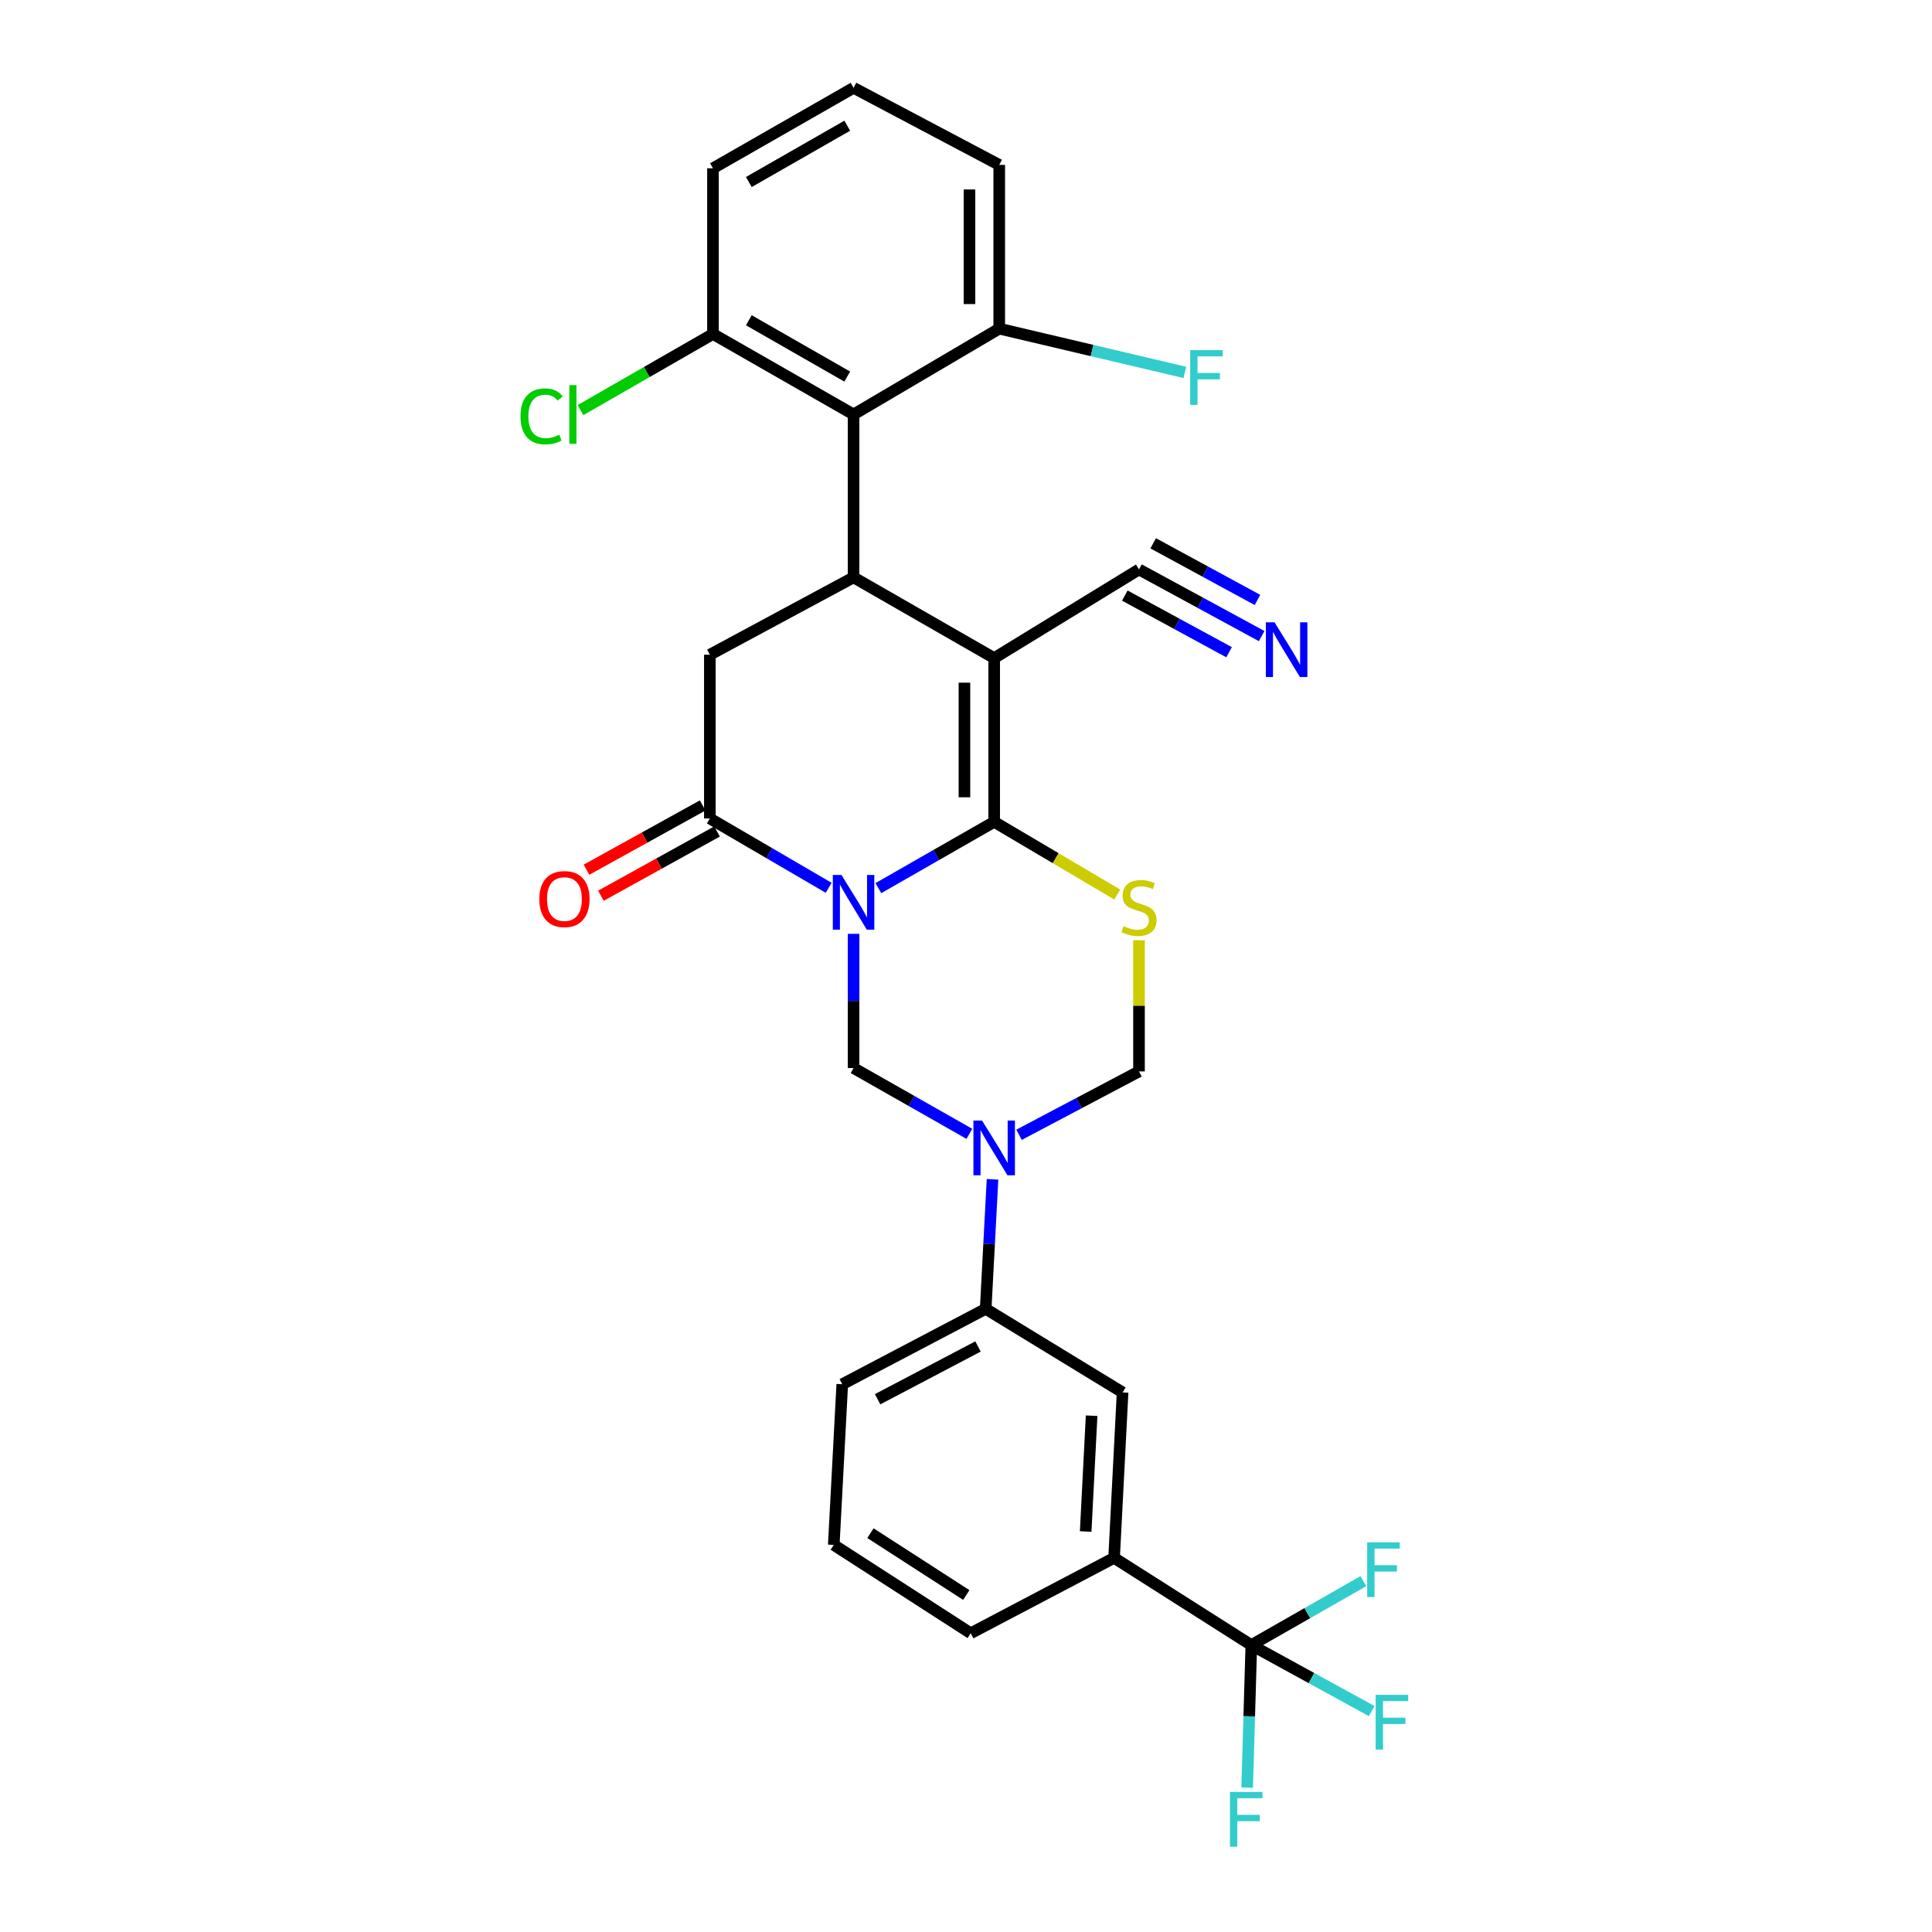 <?xml version='1.0' encoding='iso-8859-1'?>
<svg version='1.1' baseProfile='full'
              xmlns='http://www.w3.org/2000/svg'
                      xmlns:rdkit='http://www.rdkit.org/xml'
                      xmlns:xlink='http://www.w3.org/1999/xlink'
                  xml:space='preserve'
width='1000px' height='1000px' viewBox='0 0 1000 1000'>
<!-- END OF HEADER -->
<rect style='opacity:1.0;fill:#FFFFFF;stroke:none' width='1000' height='1000' x='0' y='0'> </rect>
<path class='bond-0' d='M 454.64,459.697 L 484.612,442.542' style='fill:none;fill-rule:evenodd;stroke:#0000FF;stroke-width:6px;stroke-linecap:butt;stroke-linejoin:miter;stroke-opacity:1' />
<path class='bond-0' d='M 484.612,442.542 L 514.583,425.387' style='fill:none;fill-rule:evenodd;stroke:#000000;stroke-width:6px;stroke-linecap:butt;stroke-linejoin:miter;stroke-opacity:1' />
<path class='bond-4' d='M 428.911,459.52 L 398.164,441.577' style='fill:none;fill-rule:evenodd;stroke:#0000FF;stroke-width:6px;stroke-linecap:butt;stroke-linejoin:miter;stroke-opacity:1' />
<path class='bond-4' d='M 398.164,441.577 L 367.417,423.633' style='fill:none;fill-rule:evenodd;stroke:#000000;stroke-width:6px;stroke-linecap:butt;stroke-linejoin:miter;stroke-opacity:1' />
<path class='bond-6' d='M 441.804,483.349 L 441.804,518.082' style='fill:none;fill-rule:evenodd;stroke:#0000FF;stroke-width:6px;stroke-linecap:butt;stroke-linejoin:miter;stroke-opacity:1' />
<path class='bond-6' d='M 441.804,518.082 L 441.804,552.815' style='fill:none;fill-rule:evenodd;stroke:#000000;stroke-width:6px;stroke-linecap:butt;stroke-linejoin:miter;stroke-opacity:1' />
<path class='bond-1' d='M 514.583,425.387 L 514.583,340.634' style='fill:none;fill-rule:evenodd;stroke:#000000;stroke-width:6px;stroke-linecap:butt;stroke-linejoin:miter;stroke-opacity:1' />
<path class='bond-1' d='M 499.189,412.674 L 499.189,353.347' style='fill:none;fill-rule:evenodd;stroke:#000000;stroke-width:6px;stroke-linecap:butt;stroke-linejoin:miter;stroke-opacity:1' />
<path class='bond-3' d='M 514.583,425.387 L 546.435,444.2' style='fill:none;fill-rule:evenodd;stroke:#000000;stroke-width:6px;stroke-linecap:butt;stroke-linejoin:miter;stroke-opacity:1' />
<path class='bond-3' d='M 546.435,444.2 L 578.287,463.013' style='fill:none;fill-rule:evenodd;stroke:#CCCC00;stroke-width:6px;stroke-linecap:butt;stroke-linejoin:miter;stroke-opacity:1' />
<path class='bond-11' d='M 514.583,340.634 L 589.543,294.743' style='fill:none;fill-rule:evenodd;stroke:#000000;stroke-width:6px;stroke-linecap:butt;stroke-linejoin:miter;stroke-opacity:1' />
<path class='bond-31' d='M 514.583,340.634 L 441.804,298.848' style='fill:none;fill-rule:evenodd;stroke:#000000;stroke-width:6px;stroke-linecap:butt;stroke-linejoin:miter;stroke-opacity:1' />
<path class='bond-2' d='M 441.804,298.848 L 367.417,338.881' style='fill:none;fill-rule:evenodd;stroke:#000000;stroke-width:6px;stroke-linecap:butt;stroke-linejoin:miter;stroke-opacity:1' />
<path class='bond-7' d='M 441.804,298.848 L 441.804,214.523' style='fill:none;fill-rule:evenodd;stroke:#000000;stroke-width:6px;stroke-linecap:butt;stroke-linejoin:miter;stroke-opacity:1' />
<path class='bond-30' d='M 589.543,486.664 L 589.543,520.612' style='fill:none;fill-rule:evenodd;stroke:#CCCC00;stroke-width:6px;stroke-linecap:butt;stroke-linejoin:miter;stroke-opacity:1' />
<path class='bond-30' d='M 589.543,520.612 L 589.543,554.559' style='fill:none;fill-rule:evenodd;stroke:#000000;stroke-width:6px;stroke-linecap:butt;stroke-linejoin:miter;stroke-opacity:1' />
<path class='bond-9' d='M 367.417,423.633 L 367.417,338.881' style='fill:none;fill-rule:evenodd;stroke:#000000;stroke-width:6px;stroke-linecap:butt;stroke-linejoin:miter;stroke-opacity:1' />
<path class='bond-16' d='M 363.691,416.898 L 333.632,433.528' style='fill:none;fill-rule:evenodd;stroke:#000000;stroke-width:6px;stroke-linecap:butt;stroke-linejoin:miter;stroke-opacity:1' />
<path class='bond-16' d='M 333.632,433.528 L 303.573,450.157' style='fill:none;fill-rule:evenodd;stroke:#FF0000;stroke-width:6px;stroke-linecap:butt;stroke-linejoin:miter;stroke-opacity:1' />
<path class='bond-16' d='M 371.143,430.368 L 341.084,446.998' style='fill:none;fill-rule:evenodd;stroke:#000000;stroke-width:6px;stroke-linecap:butt;stroke-linejoin:miter;stroke-opacity:1' />
<path class='bond-16' d='M 341.084,446.998 L 311.025,463.627' style='fill:none;fill-rule:evenodd;stroke:#FF0000;stroke-width:6px;stroke-linecap:butt;stroke-linejoin:miter;stroke-opacity:1' />
<path class='bond-5' d='M 501.751,586.874 L 471.777,569.844' style='fill:none;fill-rule:evenodd;stroke:#0000FF;stroke-width:6px;stroke-linecap:butt;stroke-linejoin:miter;stroke-opacity:1' />
<path class='bond-5' d='M 471.777,569.844 L 441.804,552.815' style='fill:none;fill-rule:evenodd;stroke:#000000;stroke-width:6px;stroke-linecap:butt;stroke-linejoin:miter;stroke-opacity:1' />
<path class='bond-10' d='M 527.443,587.37 L 558.493,570.965' style='fill:none;fill-rule:evenodd;stroke:#0000FF;stroke-width:6px;stroke-linecap:butt;stroke-linejoin:miter;stroke-opacity:1' />
<path class='bond-10' d='M 558.493,570.965 L 589.543,554.559' style='fill:none;fill-rule:evenodd;stroke:#000000;stroke-width:6px;stroke-linecap:butt;stroke-linejoin:miter;stroke-opacity:1' />
<path class='bond-12' d='M 513.726,610.41 L 511.957,643.932' style='fill:none;fill-rule:evenodd;stroke:#0000FF;stroke-width:6px;stroke-linecap:butt;stroke-linejoin:miter;stroke-opacity:1' />
<path class='bond-12' d='M 511.957,643.932 L 510.187,677.455' style='fill:none;fill-rule:evenodd;stroke:#000000;stroke-width:6px;stroke-linecap:butt;stroke-linejoin:miter;stroke-opacity:1' />
<path class='bond-17' d='M 441.804,214.523 L 369.033,172.874' style='fill:none;fill-rule:evenodd;stroke:#000000;stroke-width:6px;stroke-linecap:butt;stroke-linejoin:miter;stroke-opacity:1' />
<path class='bond-17' d='M 438.535,194.915 L 387.595,165.761' style='fill:none;fill-rule:evenodd;stroke:#000000;stroke-width:6px;stroke-linecap:butt;stroke-linejoin:miter;stroke-opacity:1' />
<path class='bond-18' d='M 441.804,214.523 L 517.2,170.103' style='fill:none;fill-rule:evenodd;stroke:#000000;stroke-width:6px;stroke-linecap:butt;stroke-linejoin:miter;stroke-opacity:1' />
<path class='bond-8' d='M 647.681,851.501 L 576.655,806.345' style='fill:none;fill-rule:evenodd;stroke:#000000;stroke-width:6px;stroke-linecap:butt;stroke-linejoin:miter;stroke-opacity:1' />
<path class='bond-19' d='M 647.681,851.501 L 646.604,888.38' style='fill:none;fill-rule:evenodd;stroke:#000000;stroke-width:6px;stroke-linecap:butt;stroke-linejoin:miter;stroke-opacity:1' />
<path class='bond-19' d='M 646.604,888.38 L 645.527,925.26' style='fill:none;fill-rule:evenodd;stroke:#33CCCC;stroke-width:6px;stroke-linecap:butt;stroke-linejoin:miter;stroke-opacity:1' />
<path class='bond-20' d='M 647.681,851.501 L 676.683,834.953' style='fill:none;fill-rule:evenodd;stroke:#000000;stroke-width:6px;stroke-linecap:butt;stroke-linejoin:miter;stroke-opacity:1' />
<path class='bond-20' d='M 676.683,834.953 L 705.685,818.405' style='fill:none;fill-rule:evenodd;stroke:#33CCCC;stroke-width:6px;stroke-linecap:butt;stroke-linejoin:miter;stroke-opacity:1' />
<path class='bond-21' d='M 647.681,851.501 L 678.824,868.572' style='fill:none;fill-rule:evenodd;stroke:#000000;stroke-width:6px;stroke-linecap:butt;stroke-linejoin:miter;stroke-opacity:1' />
<path class='bond-21' d='M 678.824,868.572 L 709.966,885.644' style='fill:none;fill-rule:evenodd;stroke:#33CCCC;stroke-width:6px;stroke-linecap:butt;stroke-linejoin:miter;stroke-opacity:1' />
<path class='bond-13' d='M 589.543,294.743 L 621.293,311.991' style='fill:none;fill-rule:evenodd;stroke:#000000;stroke-width:6px;stroke-linecap:butt;stroke-linejoin:miter;stroke-opacity:1' />
<path class='bond-13' d='M 621.293,311.991 L 653.043,329.24' style='fill:none;fill-rule:evenodd;stroke:#0000FF;stroke-width:6px;stroke-linecap:butt;stroke-linejoin:miter;stroke-opacity:1' />
<path class='bond-13' d='M 582.195,308.27 L 609.182,322.931' style='fill:none;fill-rule:evenodd;stroke:#000000;stroke-width:6px;stroke-linecap:butt;stroke-linejoin:miter;stroke-opacity:1' />
<path class='bond-13' d='M 609.182,322.931 L 636.17,337.592' style='fill:none;fill-rule:evenodd;stroke:#0000FF;stroke-width:6px;stroke-linecap:butt;stroke-linejoin:miter;stroke-opacity:1' />
<path class='bond-13' d='M 596.892,281.216 L 623.879,295.877' style='fill:none;fill-rule:evenodd;stroke:#000000;stroke-width:6px;stroke-linecap:butt;stroke-linejoin:miter;stroke-opacity:1' />
<path class='bond-13' d='M 623.879,295.877 L 650.867,310.539' style='fill:none;fill-rule:evenodd;stroke:#0000FF;stroke-width:6px;stroke-linecap:butt;stroke-linejoin:miter;stroke-opacity:1' />
<path class='bond-15' d='M 510.187,677.455 L 581.051,720.712' style='fill:none;fill-rule:evenodd;stroke:#000000;stroke-width:6px;stroke-linecap:butt;stroke-linejoin:miter;stroke-opacity:1' />
<path class='bond-24' d='M 510.187,677.455 L 435.954,716.47' style='fill:none;fill-rule:evenodd;stroke:#000000;stroke-width:6px;stroke-linecap:butt;stroke-linejoin:miter;stroke-opacity:1' />
<path class='bond-24' d='M 506.214,696.933 L 454.251,724.244' style='fill:none;fill-rule:evenodd;stroke:#000000;stroke-width:6px;stroke-linecap:butt;stroke-linejoin:miter;stroke-opacity:1' />
<path class='bond-14' d='M 576.655,806.345 L 581.051,720.712' style='fill:none;fill-rule:evenodd;stroke:#000000;stroke-width:6px;stroke-linecap:butt;stroke-linejoin:miter;stroke-opacity:1' />
<path class='bond-14' d='M 561.941,792.711 L 565.018,732.768' style='fill:none;fill-rule:evenodd;stroke:#000000;stroke-width:6px;stroke-linecap:butt;stroke-linejoin:miter;stroke-opacity:1' />
<path class='bond-32' d='M 576.655,806.345 L 502.439,845.369' style='fill:none;fill-rule:evenodd;stroke:#000000;stroke-width:6px;stroke-linecap:butt;stroke-linejoin:miter;stroke-opacity:1' />
<path class='bond-22' d='M 369.033,172.874 L 334.75,192.57' style='fill:none;fill-rule:evenodd;stroke:#000000;stroke-width:6px;stroke-linecap:butt;stroke-linejoin:miter;stroke-opacity:1' />
<path class='bond-22' d='M 334.75,192.57 L 300.466,212.265' style='fill:none;fill-rule:evenodd;stroke:#00CC00;stroke-width:6px;stroke-linecap:butt;stroke-linejoin:miter;stroke-opacity:1' />
<path class='bond-28' d='M 369.033,172.874 L 369.033,87.104' style='fill:none;fill-rule:evenodd;stroke:#000000;stroke-width:6px;stroke-linecap:butt;stroke-linejoin:miter;stroke-opacity:1' />
<path class='bond-23' d='M 517.2,170.103 L 565.239,181.43' style='fill:none;fill-rule:evenodd;stroke:#000000;stroke-width:6px;stroke-linecap:butt;stroke-linejoin:miter;stroke-opacity:1' />
<path class='bond-23' d='M 565.239,181.43 L 613.279,192.757' style='fill:none;fill-rule:evenodd;stroke:#33CCCC;stroke-width:6px;stroke-linecap:butt;stroke-linejoin:miter;stroke-opacity:1' />
<path class='bond-29' d='M 517.2,170.103 L 517.2,85.351' style='fill:none;fill-rule:evenodd;stroke:#000000;stroke-width:6px;stroke-linecap:butt;stroke-linejoin:miter;stroke-opacity:1' />
<path class='bond-29' d='M 501.806,157.39 L 501.806,98.064' style='fill:none;fill-rule:evenodd;stroke:#000000;stroke-width:6px;stroke-linecap:butt;stroke-linejoin:miter;stroke-opacity:1' />
<path class='bond-26' d='M 435.954,716.47 L 431.558,799.64' style='fill:none;fill-rule:evenodd;stroke:#000000;stroke-width:6px;stroke-linecap:butt;stroke-linejoin:miter;stroke-opacity:1' />
<path class='bond-25' d='M 502.439,845.369 L 431.558,799.64' style='fill:none;fill-rule:evenodd;stroke:#000000;stroke-width:6px;stroke-linecap:butt;stroke-linejoin:miter;stroke-opacity:1' />
<path class='bond-25' d='M 500.152,825.574 L 450.536,793.564' style='fill:none;fill-rule:evenodd;stroke:#000000;stroke-width:6px;stroke-linecap:butt;stroke-linejoin:miter;stroke-opacity:1' />
<path class='bond-27' d='M 441.804,45.455 L 517.2,85.351' style='fill:none;fill-rule:evenodd;stroke:#000000;stroke-width:6px;stroke-linecap:butt;stroke-linejoin:miter;stroke-opacity:1' />
<path class='bond-33' d='M 441.804,45.455 L 369.033,87.104' style='fill:none;fill-rule:evenodd;stroke:#000000;stroke-width:6px;stroke-linecap:butt;stroke-linejoin:miter;stroke-opacity:1' />
<path class='bond-33' d='M 438.535,65.062 L 387.595,94.217' style='fill:none;fill-rule:evenodd;stroke:#000000;stroke-width:6px;stroke-linecap:butt;stroke-linejoin:miter;stroke-opacity:1' />
<path  class='atom-0' d='M 435.544 452.884
L 444.824 467.884
Q 445.744 469.364, 447.224 472.044
Q 448.704 474.724, 448.784 474.884
L 448.784 452.884
L 452.544 452.884
L 452.544 481.204
L 448.664 481.204
L 438.704 464.804
Q 437.544 462.884, 436.304 460.684
Q 435.104 458.484, 434.744 457.804
L 434.744 481.204
L 431.064 481.204
L 431.064 452.884
L 435.544 452.884
' fill='#0000FF'/>
<path  class='atom-4' d='M 581.543 479.381
Q 581.863 479.501, 583.183 480.061
Q 584.503 480.621, 585.943 480.981
Q 587.423 481.301, 588.863 481.301
Q 591.543 481.301, 593.103 480.021
Q 594.663 478.701, 594.663 476.421
Q 594.663 474.861, 593.863 473.901
Q 593.103 472.941, 591.903 472.421
Q 590.703 471.901, 588.703 471.301
Q 586.183 470.541, 584.663 469.821
Q 583.183 469.101, 582.103 467.581
Q 581.063 466.061, 581.063 463.501
Q 581.063 459.941, 583.463 457.741
Q 585.903 455.541, 590.703 455.541
Q 593.983 455.541, 597.703 457.101
L 596.783 460.181
Q 593.383 458.781, 590.823 458.781
Q 588.063 458.781, 586.543 459.941
Q 585.023 461.061, 585.063 463.021
Q 585.063 464.541, 585.823 465.461
Q 586.623 466.381, 587.743 466.901
Q 588.903 467.421, 590.823 468.021
Q 593.383 468.821, 594.903 469.621
Q 596.423 470.421, 597.503 472.061
Q 598.623 473.661, 598.623 476.421
Q 598.623 480.341, 595.983 482.461
Q 593.383 484.541, 589.023 484.541
Q 586.503 484.541, 584.583 483.981
Q 582.703 483.461, 580.463 482.541
L 581.543 479.381
' fill='#CCCC00'/>
<path  class='atom-6' d='M 508.323 580.005
L 517.603 595.005
Q 518.523 596.485, 520.003 599.165
Q 521.483 601.845, 521.563 602.005
L 521.563 580.005
L 525.323 580.005
L 525.323 608.325
L 521.443 608.325
L 511.483 591.925
Q 510.323 590.005, 509.083 587.805
Q 507.883 585.605, 507.523 584.925
L 507.523 608.325
L 503.843 608.325
L 503.843 580.005
L 508.323 580.005
' fill='#0000FF'/>
<path  class='atom-14' d='M 659.697 322.095
L 668.977 337.095
Q 669.897 338.575, 671.377 341.255
Q 672.857 343.935, 672.937 344.095
L 672.937 322.095
L 676.697 322.095
L 676.697 350.415
L 672.817 350.415
L 662.857 334.015
Q 661.697 332.095, 660.457 329.895
Q 659.257 327.695, 658.897 327.015
L 658.897 350.415
L 655.217 350.415
L 655.217 322.095
L 659.697 322.095
' fill='#0000FF'/>
<path  class='atom-17' d='M 279.149 465.354
Q 279.149 458.554, 282.509 454.754
Q 285.869 450.954, 292.149 450.954
Q 298.429 450.954, 301.789 454.754
Q 305.149 458.554, 305.149 465.354
Q 305.149 472.234, 301.749 476.154
Q 298.349 480.034, 292.149 480.034
Q 285.909 480.034, 282.509 476.154
Q 279.149 472.274, 279.149 465.354
M 292.149 476.834
Q 296.469 476.834, 298.789 473.954
Q 301.149 471.034, 301.149 465.354
Q 301.149 459.794, 298.789 456.994
Q 296.469 454.154, 292.149 454.154
Q 287.829 454.154, 285.469 456.954
Q 283.149 459.754, 283.149 465.354
Q 283.149 471.074, 285.469 473.954
Q 287.829 476.834, 292.149 476.834
' fill='#FF0000'/>
<path  class='atom-20' d='M 636.627 927.515
L 653.467 927.515
L 653.467 930.755
L 640.427 930.755
L 640.427 939.355
L 652.027 939.355
L 652.027 942.635
L 640.427 942.635
L 640.427 955.835
L 636.627 955.835
L 636.627 927.515
' fill='#33CCCC'/>
<path  class='atom-21' d='M 707.653 798.317
L 724.493 798.317
L 724.493 801.557
L 711.453 801.557
L 711.453 810.157
L 723.053 810.157
L 723.053 813.437
L 711.453 813.437
L 711.453 826.637
L 707.653 826.637
L 707.653 798.317
' fill='#33CCCC'/>
<path  class='atom-22' d='M 712.041 877.237
L 728.881 877.237
L 728.881 880.477
L 715.841 880.477
L 715.841 889.077
L 727.441 889.077
L 727.441 892.357
L 715.841 892.357
L 715.841 905.557
L 712.041 905.557
L 712.041 877.237
' fill='#33CCCC'/>
<path  class='atom-23' d='M 269.416 215.503
Q 269.416 208.463, 272.696 204.783
Q 276.016 201.063, 282.296 201.063
Q 288.136 201.063, 291.256 205.183
L 288.616 207.343
Q 286.336 204.343, 282.296 204.343
Q 278.016 204.343, 275.736 207.223
Q 273.496 210.063, 273.496 215.503
Q 273.496 221.103, 275.816 223.983
Q 278.176 226.863, 282.736 226.863
Q 285.856 226.863, 289.496 224.983
L 290.616 227.983
Q 289.136 228.943, 286.896 229.503
Q 284.656 230.063, 282.176 230.063
Q 276.016 230.063, 272.696 226.303
Q 269.416 222.543, 269.416 215.503
' fill='#00CC00'/>
<path  class='atom-23' d='M 294.696 199.343
L 298.376 199.343
L 298.376 229.703
L 294.696 229.703
L 294.696 199.343
' fill='#00CC00'/>
<path  class='atom-24' d='M 616.034 181.232
L 632.874 181.232
L 632.874 184.472
L 619.834 184.472
L 619.834 193.072
L 631.434 193.072
L 631.434 196.352
L 619.834 196.352
L 619.834 209.552
L 616.034 209.552
L 616.034 181.232
' fill='#33CCCC'/>
</svg>
